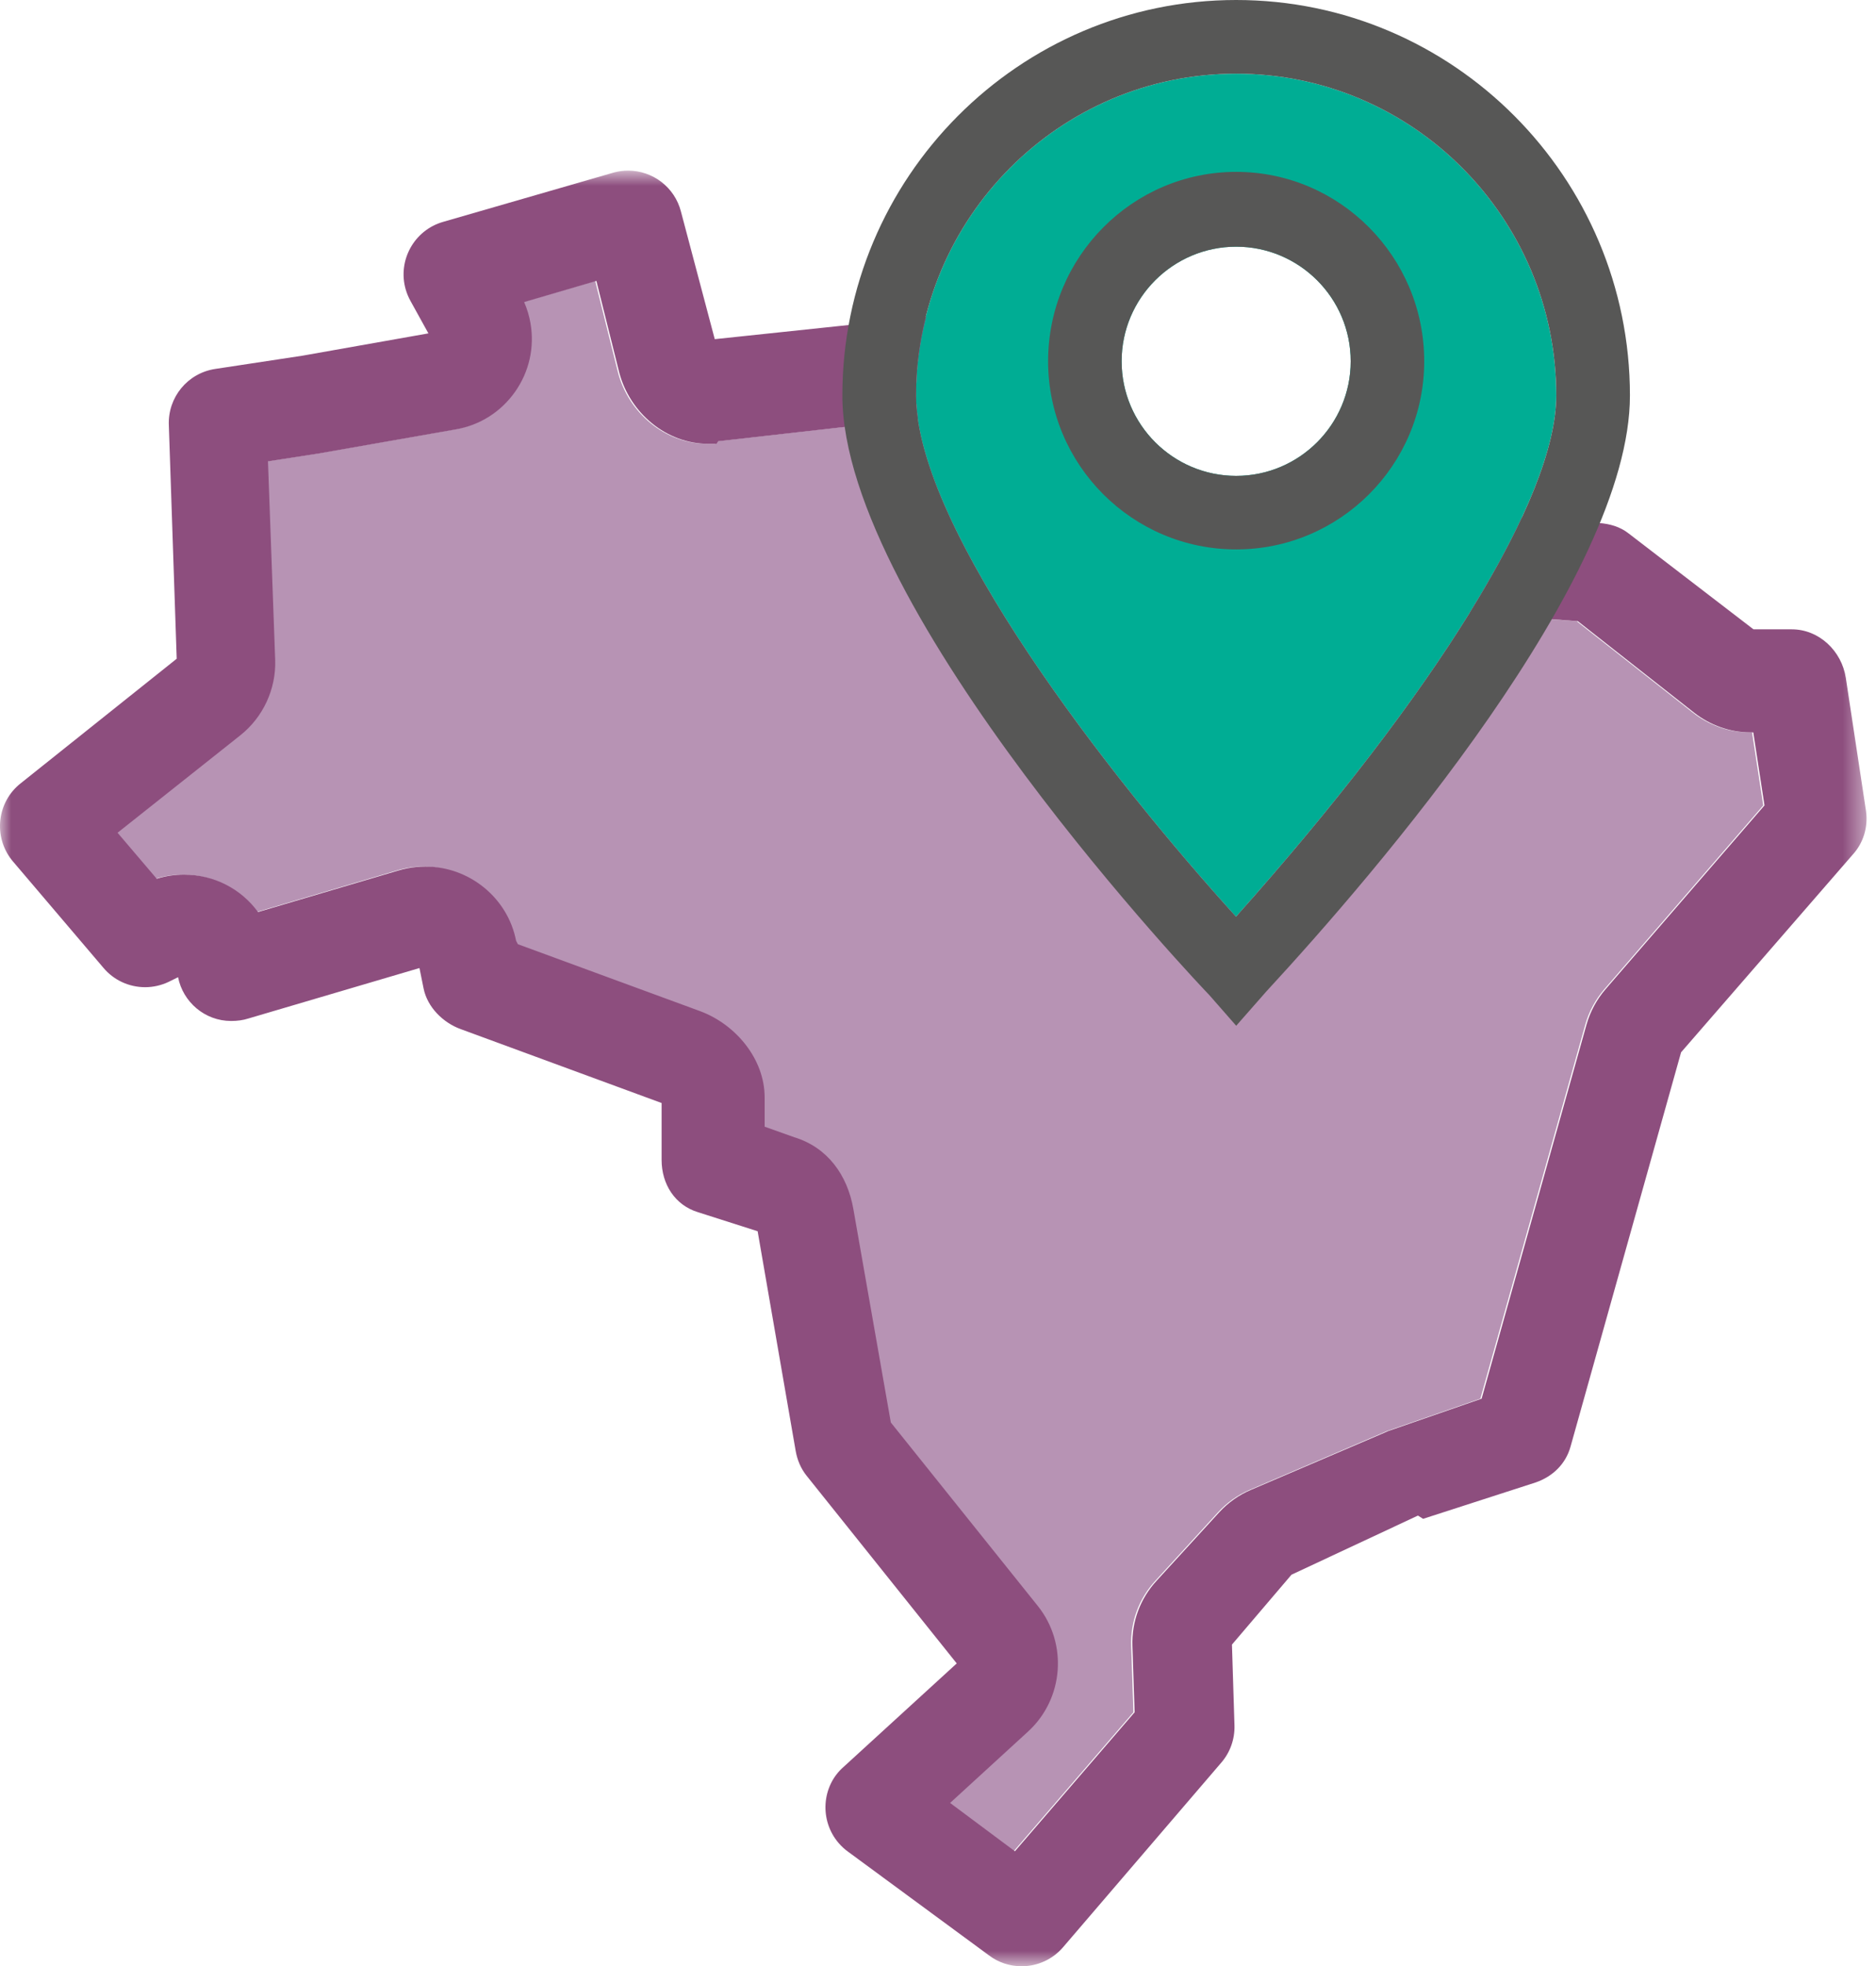 <?xml version="1.0" encoding="UTF-8" standalone="no"?>
<svg width="84px" height="88px" viewBox="0 0 84 88" version="1.1" xmlns="http://www.w3.org/2000/svg" xmlns:xlink="http://www.w3.org/1999/xlink">
    <!-- Generator: Sketch 46.2 (44496) - http://www.bohemiancoding.com/sketch -->
    <title>icon3</title>
    <desc>Created with Sketch.</desc>
    <defs>
        <polygon id="path-1" points="0 0.82 0 81.193 83.576 81.193 83.576 0.82"></polygon>
    </defs>
    <g id="Page-1" stroke="none" stroke-width="1" fill="none" fill-rule="evenodd">
        <g id="LP---[RHH]-Perícias-Trabalhistas:-Landing-Page-2" transform="translate(-270, -1559)">
            <g id="vantagens" transform="translate(270, 1303)">
                <g id="vantagem3" transform="translate(0, 256)">
                    <g id="icon3">
                        <path d="M78.451,32.782 L78.317,32.782 C77.411,32.782 76.518,32.459 75.803,31.899 L70.597,27.806 L65.804,27.434 C63.346,31.407 59.794,36.048 55.344,41.032 C50.023,35.167 41.967,24.885 41.102,18.732 L32.101,19.749 L32.026,19.864 L31.952,19.864 L31.658,19.864 C29.786,19.864 28.148,18.489 27.672,16.671 L26.649,12.574 L23.415,13.52 C23.547,13.822 23.642,14.138 23.699,14.464 C23.887,15.547 23.641,16.638 23.008,17.537 C22.376,18.435 21.431,19.033 20.351,19.22 L14.193,20.302 L11.944,20.649 L12.267,29.545 C12.309,30.843 11.727,32.102 10.709,32.912 L5.21,37.274 L6.962,39.332 C6.97,39.33 6.979,39.328 6.988,39.325 C7.375,39.208 7.776,39.148 8.178,39.148 C9.524,39.148 10.735,39.786 11.492,40.822 L17.739,38.972 C17.883,38.928 18.021,38.891 18.168,38.863 C18.427,38.812 18.678,38.787 18.94,38.787 C20.905,38.787 22.573,40.188 22.946,42.108 L22.918,42.263 L30.864,45.26 C32.465,45.857 33.315,47.406 33.315,49.121 L33.315,50.43 L35.076,50.903 C36.566,51.357 37.892,52.594 38.158,54.125 L39.834,63.671 L46.418,71.887 C47.764,73.571 47.576,76.033 45.988,77.497 L42.488,80.7 L45.389,82.862 L50.75,76.641 L50.651,73.676 C50.613,72.59 50.998,71.552 51.731,70.757 L54.535,67.694 C54.929,67.262 55.423,66.912 55.957,66.686 L61.917,64.135 L62.051,64.077 L62.101,64.055 L62.152,64.037 L66.286,62.604 L70.985,45.855 C71.149,45.275 71.444,44.73 71.838,44.275 L78.951,36.05 L78.451,32.782 Z" id="Fill-1" fill="#B793B4"></path>
                        <path d="M55.351,21.3 C52.522,21.3 50.222,18.999 50.222,16.171 C50.222,13.343 52.522,11.042 55.351,11.042 C58.179,11.042 60.479,13.343 60.479,16.171 C60.479,18.999 58.179,21.3 55.351,21.3 M55.351,3.298 C47.447,3.298 41.016,9.761 41.016,17.704 C41.016,23.676 49.716,34.829 55.343,41.032 C64.339,30.954 69.684,22.273 69.684,17.704 C69.684,9.761 63.255,3.298 55.351,3.298" id="Fill-3" fill="#00AD94"></path>
                        <g id="Group-7" transform="translate(0, 6.817)">
                            <mask id="mask-2" fill="white">
                                <use xlink:href="#path-1"></use>
                            </mask>
                            <g id="Clip-6"></g>
                            <path d="M83.553,29.489 L82.648,23.524 C82.466,22.323 81.451,21.352 80.232,21.352 L78.514,21.352 L72.925,17.061 C72.546,16.761 72.087,16.63 71.6,16.593 L68.15,16.335 C67.541,17.648 66.754,19.081 65.807,20.613 L70.651,20.989 L75.857,25.083 C76.573,25.643 77.465,25.965 78.371,25.965 L78.505,25.965 L79.006,29.233 L71.892,37.459 C71.498,37.913 71.204,38.459 71.039,39.037 L66.34,55.788 L62.206,57.221 L62.155,57.238 L62.105,57.26 L61.972,57.319 L56.011,59.87 C55.477,60.096 54.983,60.445 54.589,60.877 L51.786,63.94 C51.053,64.736 50.668,65.774 50.705,66.859 L50.804,69.824 L45.443,76.046 L42.542,73.883 L46.042,70.679 C47.63,69.217 47.818,66.755 46.473,65.071 L39.888,56.854 L38.212,47.309 C37.946,45.776 37.054,44.541 35.564,44.086 L34.238,43.614 L34.238,42.303 C34.238,40.59 32.953,39.041 31.353,38.444 L23.189,35.446 L23.108,35.291 C22.736,33.371 21.013,31.971 19.049,31.971 C18.786,31.971 18.509,31.996 18.25,32.046 C18.102,32.075 17.951,32.111 17.807,32.156 L11.553,34.006 C10.796,32.97 9.582,32.331 8.236,32.331 C7.833,32.331 7.431,32.39 7.044,32.508 C7.035,32.51 7.026,32.513 7.017,32.516 L5.264,30.457 L10.763,26.094 C11.781,25.285 12.364,24.027 12.322,22.729 L11.999,13.832 L14.248,13.485 L20.405,12.404 C21.485,12.217 22.43,11.618 23.063,10.72 C23.696,9.822 23.941,8.73 23.753,7.648 C23.696,7.321 23.601,7.006 23.469,6.704 L26.703,5.757 L27.726,9.855 C28.202,11.672 29.84,13.048 31.712,13.048 L32.006,13.048 L32.081,13.048 L32.155,12.933 L41.103,11.922 C41.053,11.564 41.016,11.215 41.016,10.887 C41.016,9.67 41.183,8.495 41.468,7.365 L32.004,8.364 L30.488,2.645 C30.211,1.574 29.239,0.82 28.124,0.82 C27.919,0.82 27.713,0.846 27.512,0.898 L27.488,0.904 L27.429,0.921 L19.84,3.114 C18.547,3.484 17.794,4.839 18.165,6.136 C18.217,6.316 18.29,6.492 18.381,6.655 L19.182,8.105 L13.553,9.102 L9.636,9.697 C8.401,9.883 7.507,10.968 7.56,12.219 L7.912,22.668 L0.924,28.246 C-0.129,29.076 -0.31,30.617 0.525,31.675 L0.541,31.694 L0.582,31.744 L4.632,36.504 C5.091,37.052 5.774,37.37 6.499,37.37 C6.861,37.37 7.224,37.287 7.552,37.131 L7.973,36.923 C8.192,38.032 9.17,38.882 10.349,38.882 L10.349,38.882 C10.626,38.882 10.879,38.849 11.122,38.771 L18.782,36.513 L18.968,37.433 C19.137,38.261 19.832,38.956 20.625,39.245 L29.624,42.554 L29.624,45.101 C29.624,46.183 30.218,47.127 31.258,47.443 L33.924,48.294 L35.627,58.125 C35.696,58.524 35.856,58.911 36.114,59.234 L42.839,67.638 L37.781,72.262 C36.79,73.117 36.675,74.663 37.556,75.684 C37.687,75.835 37.836,75.97 37.999,76.085 L44.288,80.71 C44.702,81.023 45.211,81.193 45.745,81.193 C46.462,81.193 47.14,80.88 47.605,80.335 L54.684,72.079 C55.081,71.621 55.293,71.026 55.275,70.411 L55.162,66.795 L57.828,63.667 L63.478,61.026 L63.5,61.026 L63.72,61.166 L68.763,59.537 C69.523,59.275 70.107,58.71 70.322,57.935 L75.272,40.285 L82.961,31.432 C83.429,30.92 83.653,30.21 83.553,29.489" id="Fill-5" fill="#8D4E7E" mask="url(#mask-2)"></path>
                        </g>
                        <path d="M55.351,21.3 C52.522,21.3 50.222,18.999 50.222,16.171 C50.222,13.343 52.522,11.042 55.351,11.042 C58.178,11.042 60.479,13.343 60.479,16.171 C60.479,18.999 58.178,21.3 55.351,21.3 M55.351,7.693 C50.707,7.693 46.93,11.497 46.93,16.171 C46.93,20.814 50.707,24.592 55.351,24.592 C59.993,24.592 63.771,20.814 63.771,16.171 C63.771,11.497 59.993,7.693 55.351,7.693" id="Fill-8" fill="#575756"></path>
                        <path d="M69.684,17.704 C69.684,22.273 64.339,30.954 55.344,41.032 C49.715,34.83 41.017,23.677 41.017,17.704 C41.017,9.761 47.447,3.298 55.351,3.298 C63.254,3.298 69.684,9.761 69.684,17.704 M55.351,0 C45.629,0 37.718,7.942 37.718,17.704 C37.718,27.337 54.024,44.419 54.148,44.539 L55.352,45.913 L56.703,44.376 C61.597,39.078 72.982,25.872 72.982,17.704 C72.982,7.942 65.073,0 55.351,0" id="Fill-10" fill="#575756"></path>
                    </g>
                </g>
            </g>
        </g>
    </g>
</svg>